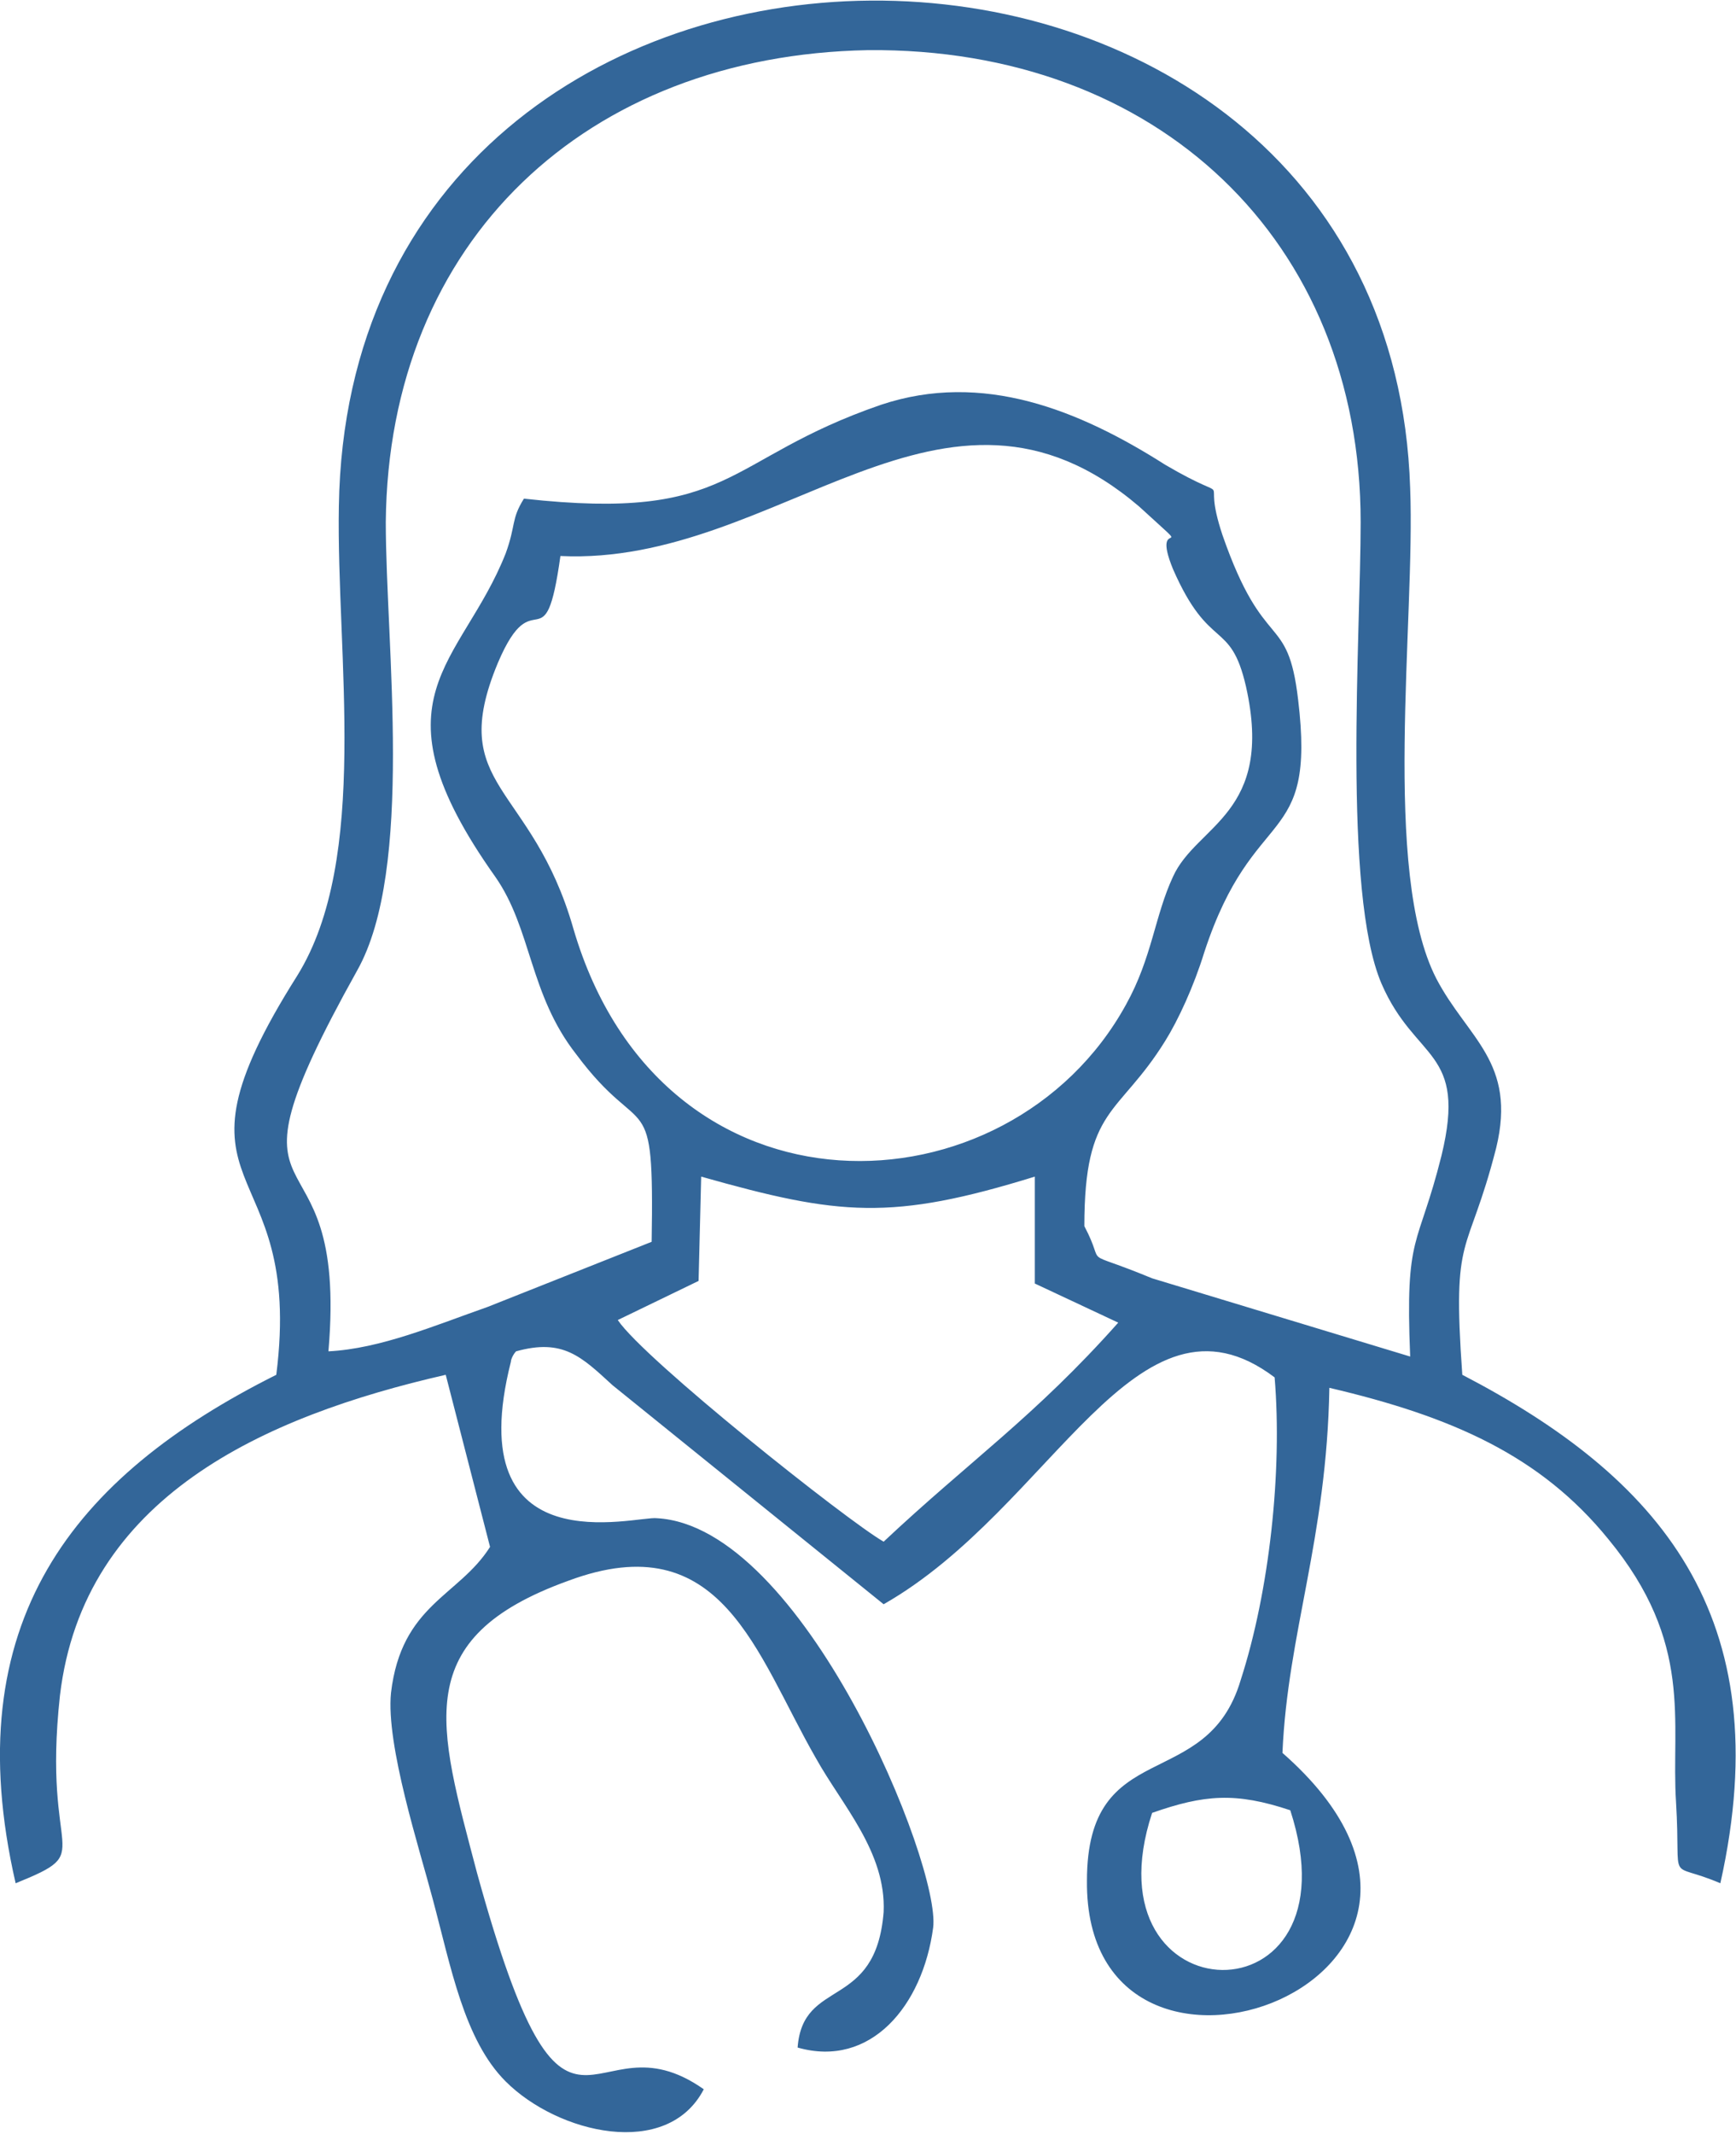 <?xml version="1.0" encoding="UTF-8"?>
<!DOCTYPE svg PUBLIC "-//W3C//DTD SVG 1.1//EN" "http://www.w3.org/Graphics/SVG/1.1/DTD/svg11.dtd">
<!-- Creator: CorelDRAW 2021 (64 Bit) -->
<svg xmlns="http://www.w3.org/2000/svg" xml:space="preserve" width="83px" height="102px" version="1.1" style="shape-rendering:geometricPrecision; text-rendering:geometricPrecision; image-rendering:optimizeQuality; fill-rule:evenodd; clip-rule:evenodd"
viewBox="0 0 6.66 8.18"
 xmlns:xlink="http://www.w3.org/1999/xlink"
 xmlns:xodm="http://www.corel.com/coreldraw/odm/2003">
 <defs>
  <style type="text/css">
   <![CDATA[
    .fil0 {fill:#336699}
   ]]>
  </style>
 </defs>
 <g id="Camada_x0020_1">
  <path class="fil0" d="M4.42 6.95c0.2,-0.07 0.32,-0.08 0.53,-0.01 0.27,0.83 -0.79,0.8 -0.53,0.01zm-1.73 -2.44c0.53,0.15 0.73,0.17 1.28,0l0 0.41 0.32 0.15c-0.32,0.36 -0.57,0.53 -0.9,0.84 -0.14,-0.08 -0.92,-0.7 -1.02,-0.85l0.31 -0.15 0.01 -0.4zm-0.54 -2.38c0.84,0.04 1.47,-0.83 2.22,-0.19 0.24,0.22 0.04,0.02 0.13,0.24 0.14,0.32 0.22,0.19 0.28,0.45 0.11,0.49 -0.19,0.53 -0.28,0.73 -0.07,0.15 -0.08,0.31 -0.18,0.49 -0.45,0.82 -1.78,0.87 -2.12,-0.29 -0.16,-0.56 -0.49,-0.54 -0.29,-1.02 0.14,-0.33 0.18,0.02 0.24,-0.41zm-0.89 3.05c0.08,-0.93 -0.47,-0.42 0.11,-1.46 0.22,-0.39 0.11,-1.25 0.11,-1.72 0.01,-1.08 0.77,-1.79 1.85,-1.81 1.11,-0.01 1.89,0.73 1.89,1.81 0,0.43 -0.07,1.42 0.08,1.77 0.13,0.3 0.33,0.25 0.23,0.66 -0.09,0.36 -0.14,0.29 -0.12,0.77l-0.99 -0.3c-0.29,-0.12 -0.17,-0.03 -0.26,-0.2 0,-0.46 0.13,-0.42 0.31,-0.71 0.05,-0.08 0.11,-0.21 0.15,-0.34 0.19,-0.58 0.43,-0.39 0.36,-0.97 -0.04,-0.34 -0.13,-0.17 -0.29,-0.63 -0.09,-0.27 0.07,-0.1 -0.22,-0.27 -0.33,-0.21 -0.7,-0.36 -1.09,-0.23 -0.61,0.21 -0.56,0.45 -1.37,0.36 -0.05,0.08 -0.03,0.1 -0.07,0.21 -0.17,0.43 -0.53,0.55 -0.04,1.24 0.14,0.2 0.13,0.45 0.31,0.68 0.26,0.35 0.3,0.1 0.29,0.72l-0.63 0.25c-0.2,0.07 -0.41,0.16 -0.61,0.17zm-0.2 0.09c-0.78,0.39 -1.23,0.95 -1,1.95 0.32,-0.13 0.1,-0.08 0.17,-0.72 0.09,-0.76 0.78,-1.07 1.48,-1.23l0.17 0.66c-0.12,0.19 -0.34,0.22 -0.38,0.56 -0.02,0.2 0.11,0.6 0.16,0.79 0.07,0.26 0.12,0.54 0.28,0.7 0.2,0.2 0.62,0.3 0.76,0.03 -0.44,-0.31 -0.52,0.44 -0.87,-0.83 -0.15,-0.57 -0.26,-0.9 0.35,-1.12 0.59,-0.22 0.72,0.28 0.95,0.68 0.1,0.18 0.27,0.36 0.26,0.59 -0.03,0.38 -0.31,0.25 -0.33,0.52 0.28,0.08 0.48,-0.16 0.52,-0.46 0.03,-0.24 -0.5,-1.54 -1.06,-1.57 -0.08,-0.01 -0.76,0.19 -0.56,-0.6 0,-0.01 0.01,-0.03 0.02,-0.04 0.18,-0.05 0.25,0.02 0.37,0.13l1.04 0.84c0.65,-0.37 0.97,-1.27 1.5,-0.87 0.03,0.36 -0.02,0.82 -0.13,1.16 -0.13,0.44 -0.59,0.21 -0.59,0.77 -0.01,1.01 1.73,0.37 0.75,-0.49 0.02,-0.46 0.17,-0.82 0.18,-1.4 0.47,0.11 0.81,0.26 1.07,0.58 0.33,0.4 0.24,0.7 0.26,1.01 0.02,0.33 -0.04,0.22 0.17,0.31 0.23,-1.03 -0.24,-1.56 -0.99,-1.95 -0.04,-0.56 0.02,-0.44 0.13,-0.87 0.08,-0.33 -0.11,-0.42 -0.23,-0.65 -0.21,-0.41 -0.08,-1.37 -0.1,-1.88 -0.08,-2.5 -4.07,-2.51 -4.11,0.07 -0.01,0.57 0.12,1.35 -0.16,1.8 -0.55,0.87 0.03,0.66 -0.08,1.53z"/>
 </g>
</svg>
